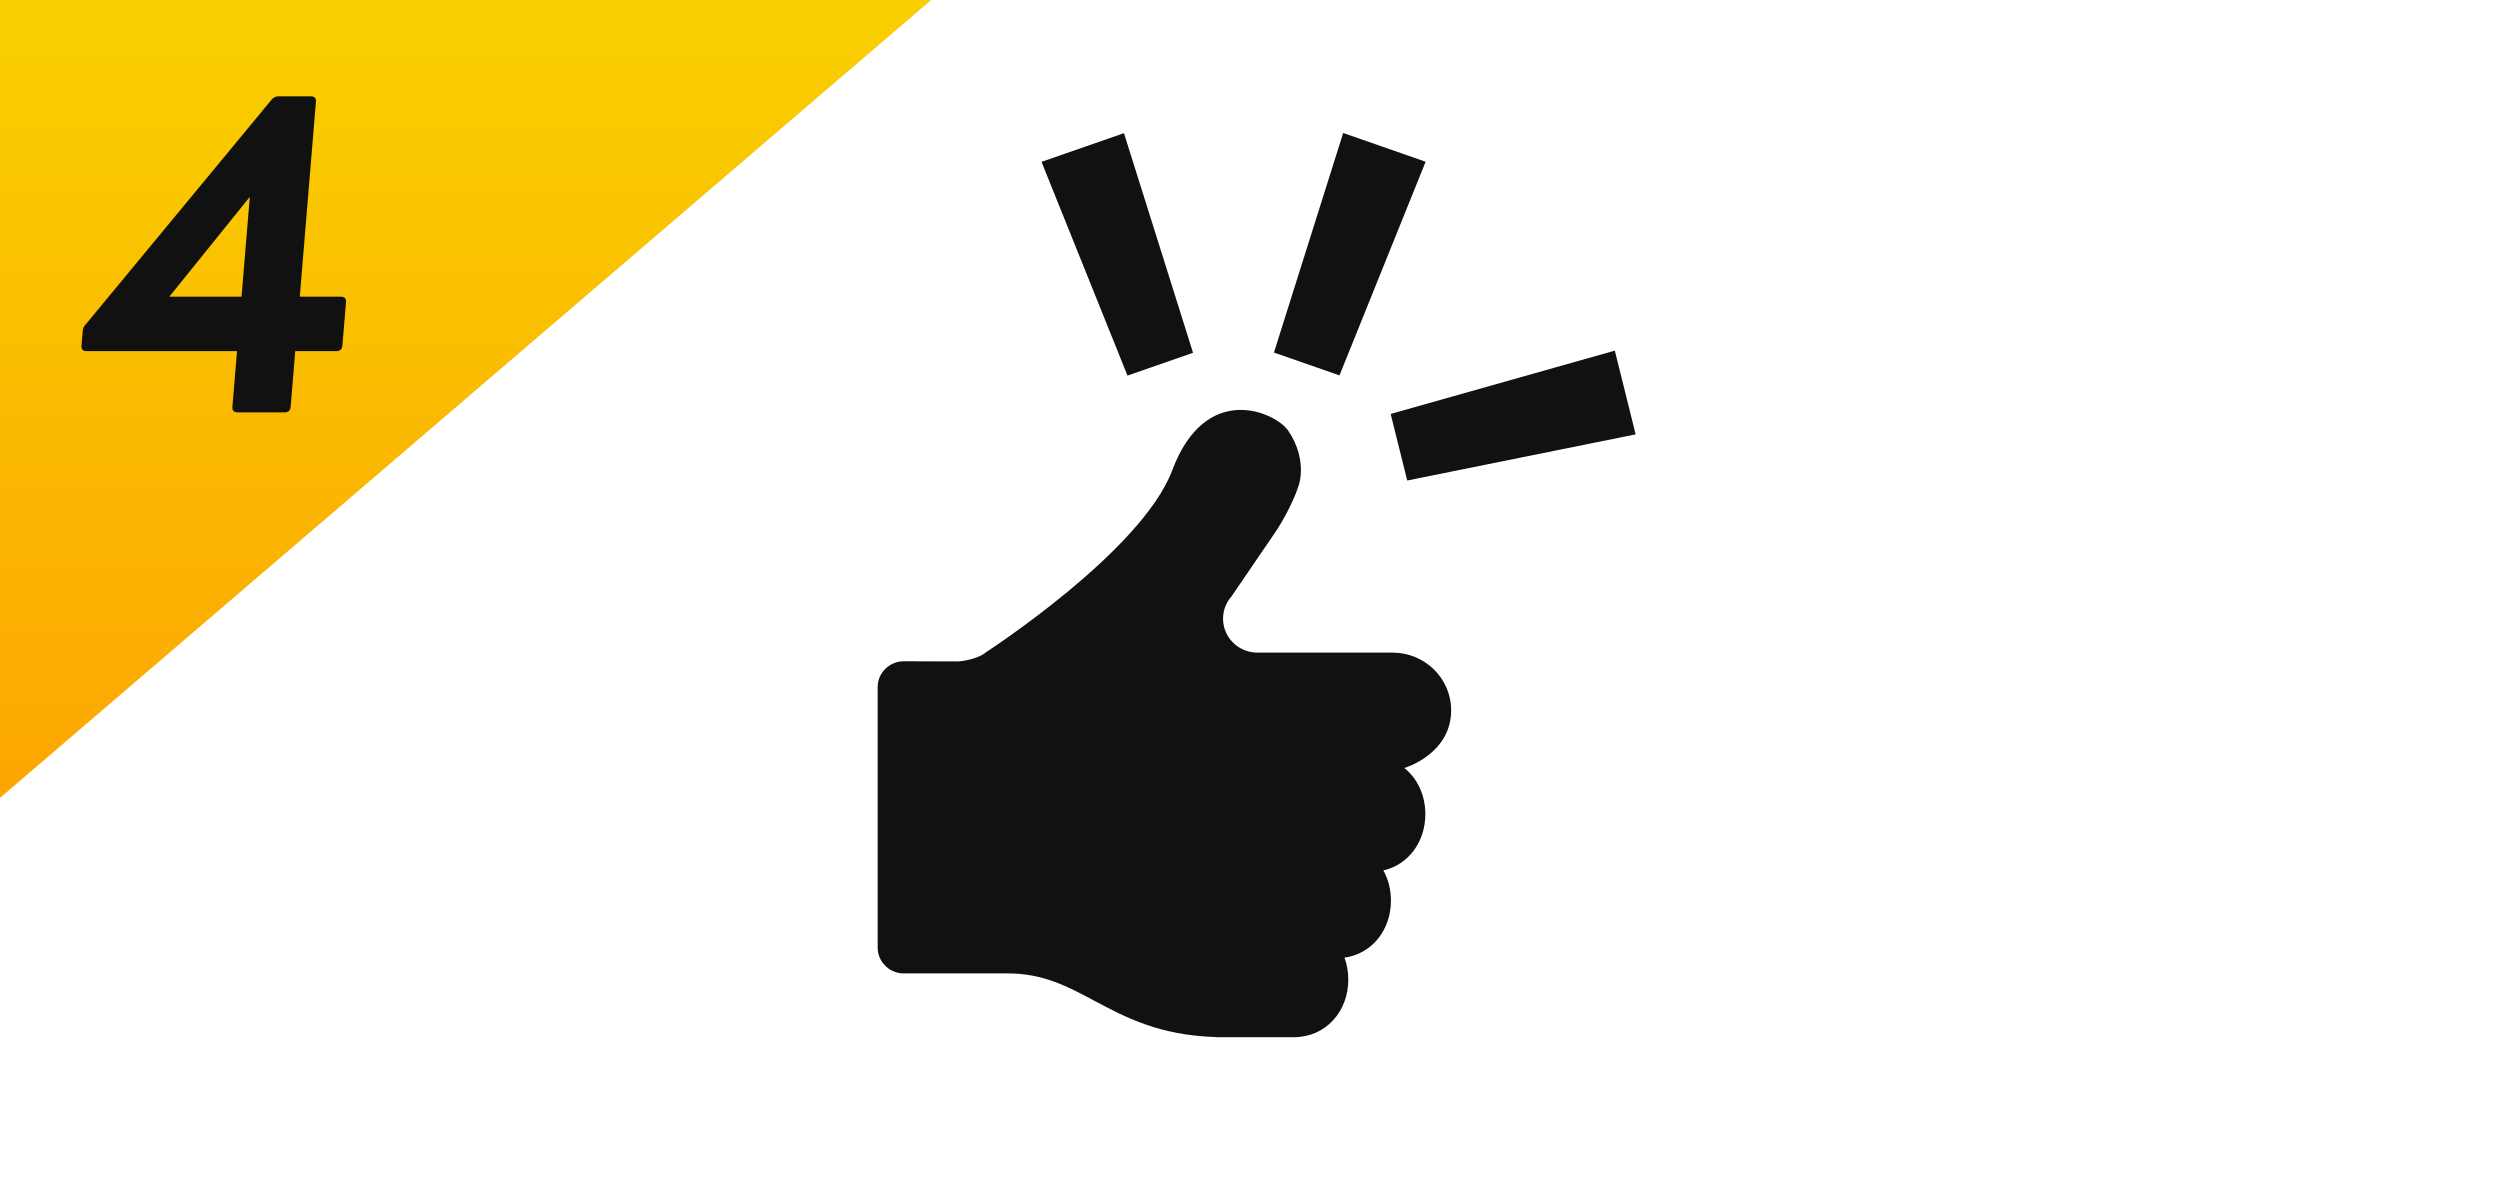 <?xml version="1.0" encoding="UTF-8"?> <svg xmlns="http://www.w3.org/2000/svg" width="188" height="90" viewBox="0 0 188 90" fill="none"><rect width="188" height="90" fill="white"></rect><path d="M0 0H70L0 60V0Z" fill="#FCA601"></path><path d="M0 0H70L0 60V0Z" fill="url(#paint0_linear_124_31)"></path><path d="M17.862 31.01C17.582 31.01 17.454 30.871 17.477 30.592L17.824 26.406H6.514C6.234 26.406 6.105 26.267 6.129 25.988L6.218 24.911C6.236 24.692 6.31 24.523 6.44 24.403L20.411 7.511C20.546 7.332 20.723 7.242 20.943 7.242H23.373C23.653 7.242 23.781 7.382 23.758 7.661L22.544 22.31H25.634C25.913 22.31 26.042 22.45 26.019 22.729L25.749 25.988C25.725 26.267 25.574 26.406 25.294 26.406H22.204L21.857 30.592C21.834 30.871 21.682 31.01 21.402 31.01H17.862ZM18.163 22.31L18.786 14.806L12.733 22.31H18.163Z" fill="#111111"></path><g clip-path="url(#clip0_124_31)"><path d="M101.392 73.663C101.392 73.081 101.291 72.525 101.106 72.017C103.197 71.721 104.599 69.91 104.599 67.725C104.599 66.893 104.396 66.116 104.029 65.455C105.933 65.021 107.186 63.29 107.186 61.224C107.186 59.805 106.595 58.543 105.607 57.752C105.638 57.75 109.127 56.708 109.127 53.412C109.127 51.022 107.155 49.077 104.73 49.077H94.56C93.55 49.077 92.627 48.492 92.207 47.586C92.052 47.251 91.973 46.895 91.973 46.527C91.973 45.914 92.197 45.321 92.604 44.857L95.801 40.172C96.53 39.147 97.577 37.124 97.762 36.1C98.002 34.772 97.565 33.364 96.856 32.364C95.874 30.981 90.669 28.661 88.155 35.36C85.857 41.483 74.105 49.075 74.105 49.075C73.719 49.45 72.527 49.74 71.985 49.74L67.966 49.727C66.885 49.727 66 50.6 66 51.665V71.264C66 72.33 66.885 73.202 67.966 73.202H75.829C78.45 73.202 80.321 74.201 82.3 75.259C84.591 76.482 87.173 77.86 91.433 77.987V77.998H97.288C99.713 77.998 101.392 76.053 101.392 73.662V73.663Z" fill="#111111"></path><path d="M95.801 26.511L101.008 10L107.207 12.162L100.729 28.229L95.801 26.511Z" fill="#111111"></path><path d="M104.578 31.128L121.435 26.367L123 32.665L105.823 36.134L104.578 31.128Z" fill="#111111"></path><path d="M78.322 12.171L84.522 10.013L89.717 26.529L84.787 28.244L78.322 12.171Z" fill="#111111"></path></g><defs><linearGradient id="paint0_linear_124_31" x1="35" y1="0" x2="35" y2="60" gradientUnits="userSpaceOnUse"><stop stop-color="#F9D000"></stop><stop offset="1" stop-color="#F9D000" stop-opacity="0"></stop></linearGradient><clipPath id="clip0_124_31"><rect width="57" height="68" fill="white" transform="translate(66 10)"></rect></clipPath></defs></svg> 